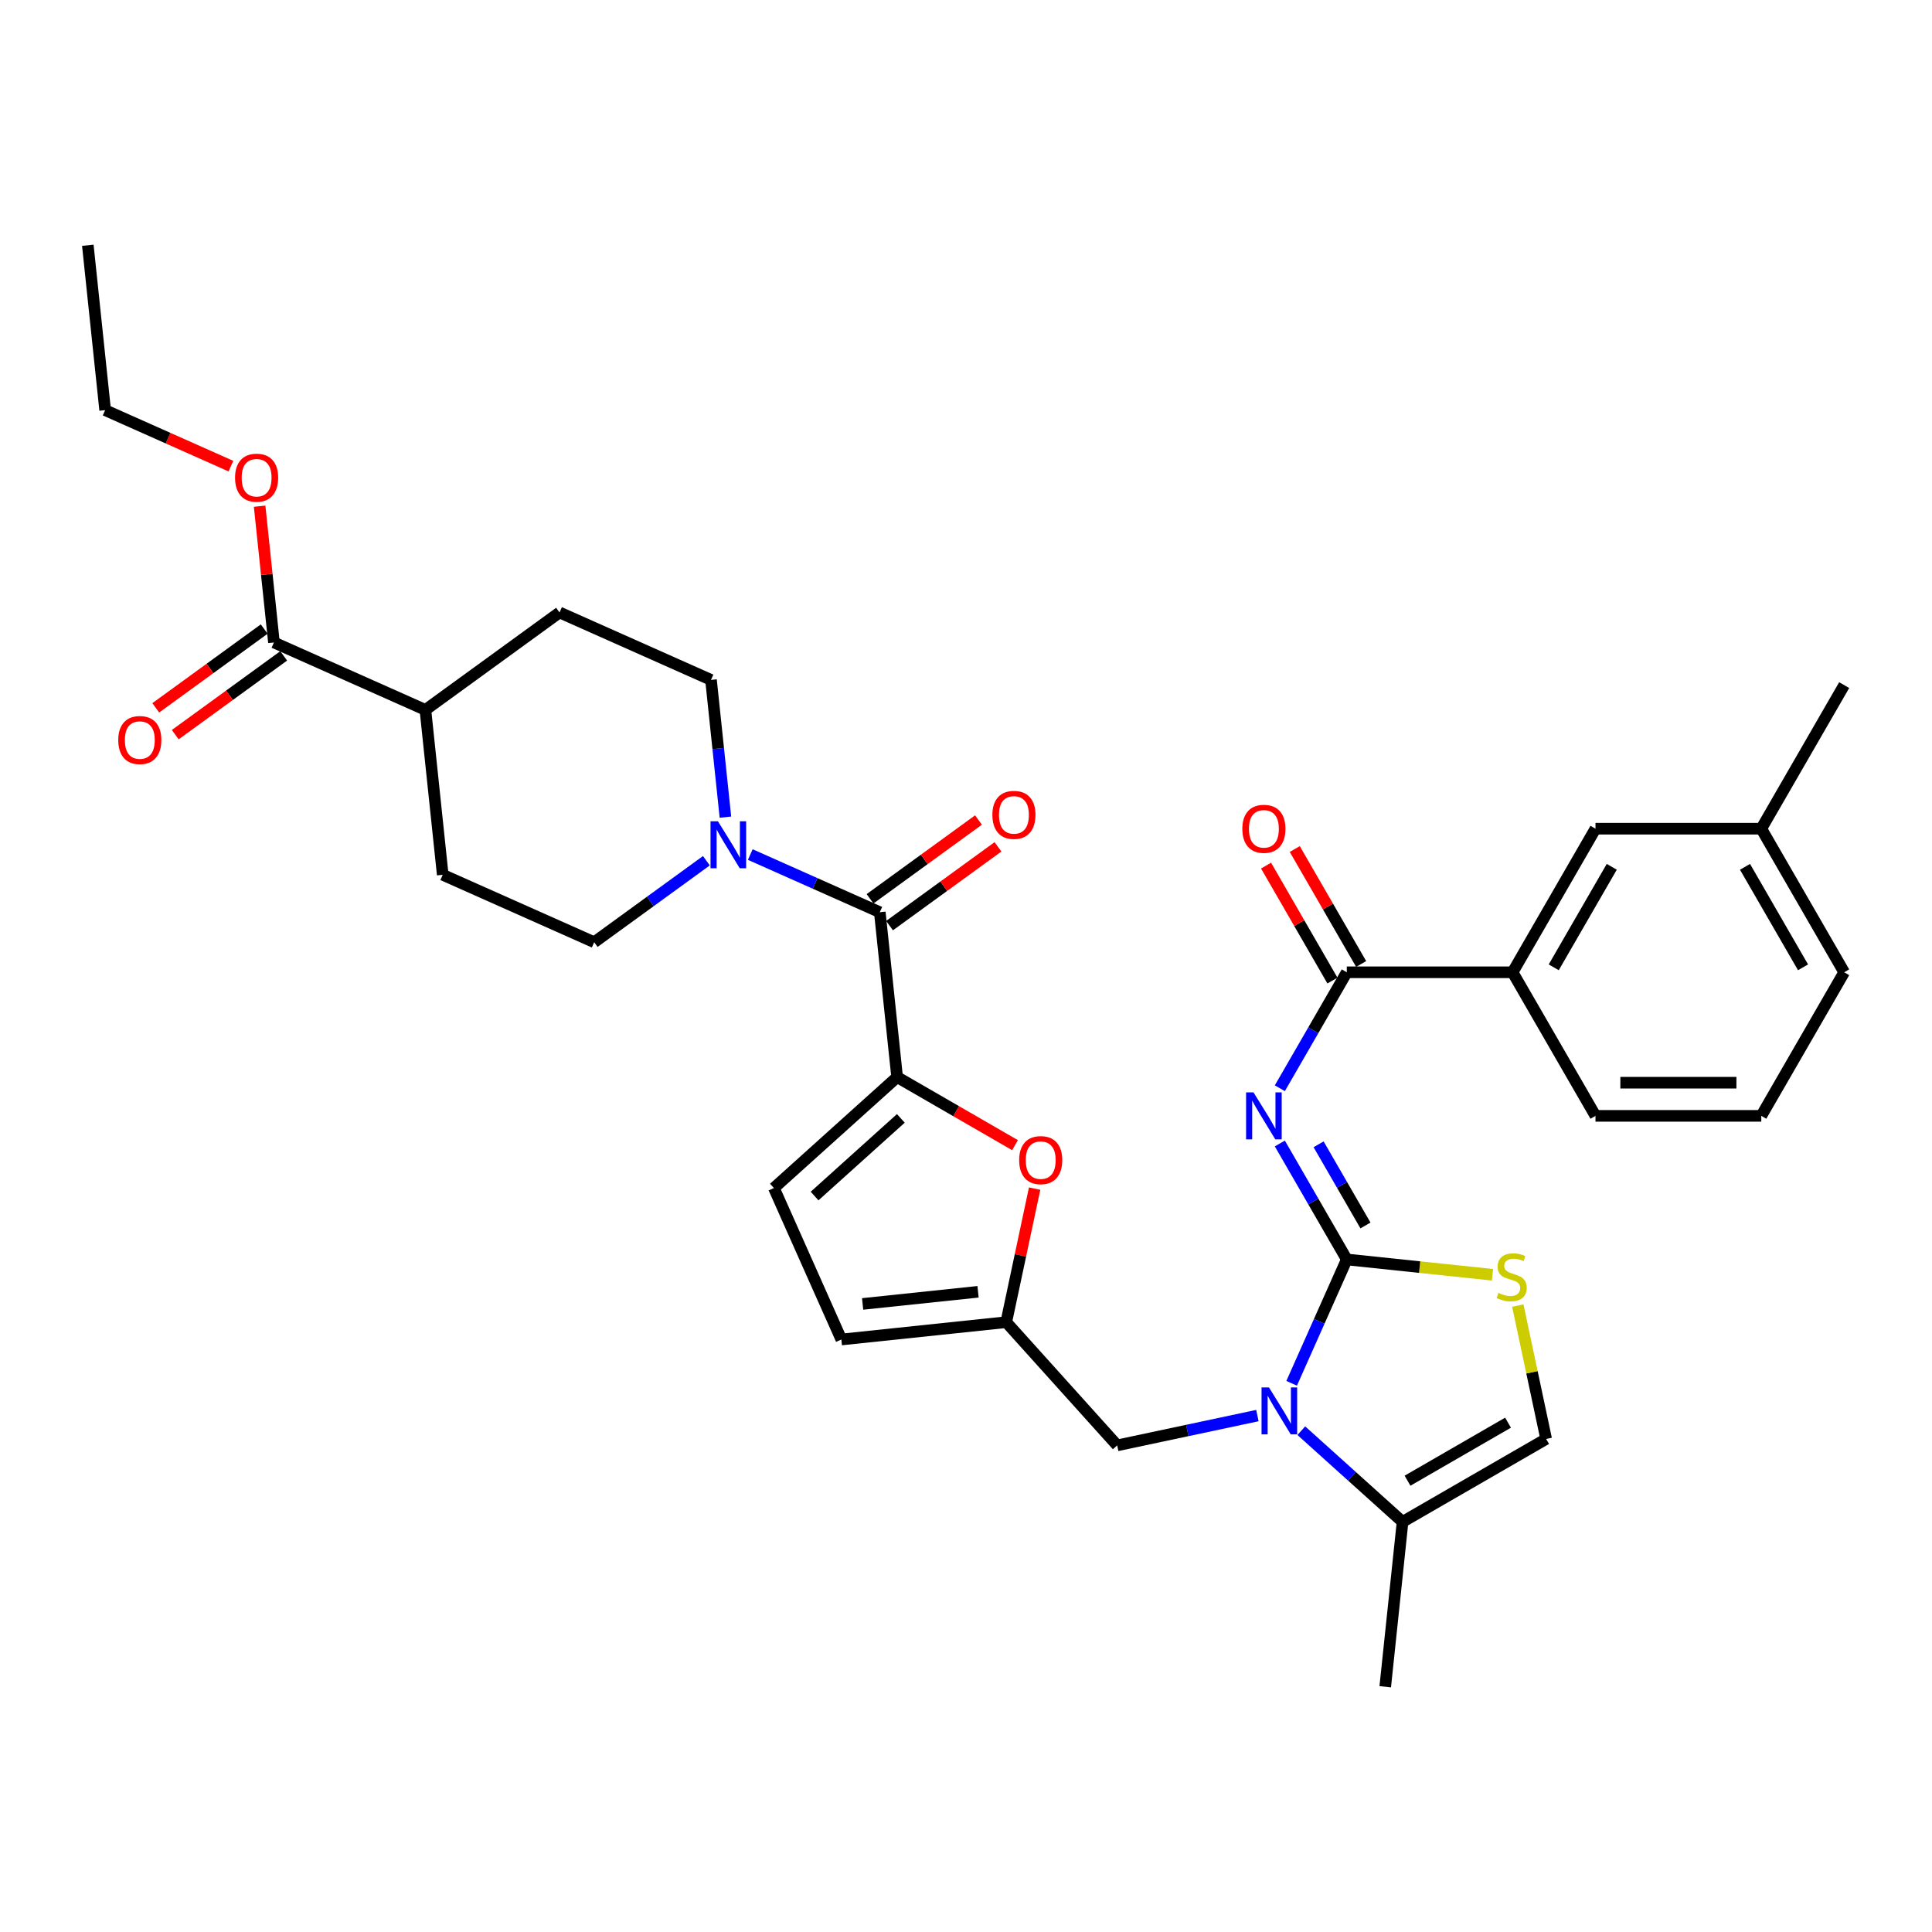 <?xml version='1.0' encoding='iso-8859-1'?>
<svg version='1.1' baseProfile='full'
              xmlns='http://www.w3.org/2000/svg'
                      xmlns:rdkit='http://www.rdkit.org/xml'
                      xmlns:xlink='http://www.w3.org/1999/xlink'
                  xml:space='preserve'
width='1000px' height='1000px' viewBox='0 0 1000 1000'>
<!-- END OF HEADER -->
<rect style='opacity:1.0;fill:#FFFFFF;stroke:none' width='1000' height='1000' x='0' y='0'> </rect>
<path class='bond-0' d='M 136.748,325.599 L 108.685,345.987' style='fill:none;fill-rule:evenodd;stroke:#000000;stroke-width:6px;stroke-linecap:butt;stroke-linejoin:miter;stroke-opacity:1' />
<path class='bond-0' d='M 108.685,345.987 L 80.623,366.376' style='fill:none;fill-rule:evenodd;stroke:#FF0000;stroke-width:6px;stroke-linecap:butt;stroke-linejoin:miter;stroke-opacity:1' />
<path class='bond-0' d='M 146.836,339.484 L 118.774,359.873' style='fill:none;fill-rule:evenodd;stroke:#000000;stroke-width:6px;stroke-linecap:butt;stroke-linejoin:miter;stroke-opacity:1' />
<path class='bond-0' d='M 118.774,359.873 L 90.711,380.261' style='fill:none;fill-rule:evenodd;stroke:#FF0000;stroke-width:6px;stroke-linecap:butt;stroke-linejoin:miter;stroke-opacity:1' />
<path class='bond-1' d='M 141.792,332.541 L 220.189,367.446' style='fill:none;fill-rule:evenodd;stroke:#000000;stroke-width:6px;stroke-linecap:butt;stroke-linejoin:miter;stroke-opacity:1' />
<path class='bond-2' d='M 141.792,332.541 L 138.086,297.274' style='fill:none;fill-rule:evenodd;stroke:#000000;stroke-width:6px;stroke-linecap:butt;stroke-linejoin:miter;stroke-opacity:1' />
<path class='bond-2' d='M 138.086,297.274 L 134.379,262.007' style='fill:none;fill-rule:evenodd;stroke:#FF0000;stroke-width:6px;stroke-linecap:butt;stroke-linejoin:miter;stroke-opacity:1' />
<path class='bond-3' d='M 455.381,472.16 L 421.863,457.237' style='fill:none;fill-rule:evenodd;stroke:#000000;stroke-width:6px;stroke-linecap:butt;stroke-linejoin:miter;stroke-opacity:1' />
<path class='bond-3' d='M 421.863,457.237 L 388.346,442.314' style='fill:none;fill-rule:evenodd;stroke:#0000FF;stroke-width:6px;stroke-linecap:butt;stroke-linejoin:miter;stroke-opacity:1' />
<path class='bond-4' d='M 460.425,479.103 L 488.488,458.714' style='fill:none;fill-rule:evenodd;stroke:#000000;stroke-width:6px;stroke-linecap:butt;stroke-linejoin:miter;stroke-opacity:1' />
<path class='bond-4' d='M 488.488,458.714 L 516.55,438.325' style='fill:none;fill-rule:evenodd;stroke:#FF0000;stroke-width:6px;stroke-linecap:butt;stroke-linejoin:miter;stroke-opacity:1' />
<path class='bond-4' d='M 450.337,465.217 L 478.399,444.829' style='fill:none;fill-rule:evenodd;stroke:#000000;stroke-width:6px;stroke-linecap:butt;stroke-linejoin:miter;stroke-opacity:1' />
<path class='bond-4' d='M 478.399,444.829 L 506.462,424.44' style='fill:none;fill-rule:evenodd;stroke:#FF0000;stroke-width:6px;stroke-linecap:butt;stroke-linejoin:miter;stroke-opacity:1' />
<path class='bond-5' d='M 455.381,472.16 L 464.351,557.506' style='fill:none;fill-rule:evenodd;stroke:#000000;stroke-width:6px;stroke-linecap:butt;stroke-linejoin:miter;stroke-opacity:1' />
<path class='bond-6' d='M 375.481,422.958 L 371.747,387.434' style='fill:none;fill-rule:evenodd;stroke:#0000FF;stroke-width:6px;stroke-linecap:butt;stroke-linejoin:miter;stroke-opacity:1' />
<path class='bond-6' d='M 371.747,387.434 L 368.014,351.909' style='fill:none;fill-rule:evenodd;stroke:#000000;stroke-width:6px;stroke-linecap:butt;stroke-linejoin:miter;stroke-opacity:1' />
<path class='bond-7' d='M 365.622,445.51 L 336.589,466.604' style='fill:none;fill-rule:evenodd;stroke:#0000FF;stroke-width:6px;stroke-linecap:butt;stroke-linejoin:miter;stroke-opacity:1' />
<path class='bond-7' d='M 336.589,466.604 L 307.557,487.697' style='fill:none;fill-rule:evenodd;stroke:#000000;stroke-width:6px;stroke-linecap:butt;stroke-linejoin:miter;stroke-opacity:1' />
<path class='bond-8' d='M 725.966,787.71 L 716.995,873.056' style='fill:none;fill-rule:evenodd;stroke:#000000;stroke-width:6px;stroke-linecap:butt;stroke-linejoin:miter;stroke-opacity:1' />
<path class='bond-9' d='M 725.966,787.71 L 800.285,744.801' style='fill:none;fill-rule:evenodd;stroke:#000000;stroke-width:6px;stroke-linecap:butt;stroke-linejoin:miter;stroke-opacity:1' />
<path class='bond-9' d='M 728.532,766.41 L 780.555,736.374' style='fill:none;fill-rule:evenodd;stroke:#000000;stroke-width:6px;stroke-linecap:butt;stroke-linejoin:miter;stroke-opacity:1' />
<path class='bond-10' d='M 725.966,787.71 L 699.76,764.114' style='fill:none;fill-rule:evenodd;stroke:#000000;stroke-width:6px;stroke-linecap:butt;stroke-linejoin:miter;stroke-opacity:1' />
<path class='bond-10' d='M 699.76,764.114 L 673.554,740.518' style='fill:none;fill-rule:evenodd;stroke:#0000FF;stroke-width:6px;stroke-linecap:butt;stroke-linejoin:miter;stroke-opacity:1' />
<path class='bond-11' d='M 800.285,744.801 L 792.949,710.288' style='fill:none;fill-rule:evenodd;stroke:#000000;stroke-width:6px;stroke-linecap:butt;stroke-linejoin:miter;stroke-opacity:1' />
<path class='bond-11' d='M 792.949,710.288 L 785.613,675.775' style='fill:none;fill-rule:evenodd;stroke:#CCCC00;stroke-width:6px;stroke-linecap:butt;stroke-linejoin:miter;stroke-opacity:1' />
<path class='bond-12' d='M 772.505,659.816 L 734.801,655.853' style='fill:none;fill-rule:evenodd;stroke:#CCCC00;stroke-width:6px;stroke-linecap:butt;stroke-linejoin:miter;stroke-opacity:1' />
<path class='bond-12' d='M 734.801,655.853 L 697.096,651.89' style='fill:none;fill-rule:evenodd;stroke:#000000;stroke-width:6px;stroke-linecap:butt;stroke-linejoin:miter;stroke-opacity:1' />
<path class='bond-13' d='M 697.096,651.89 L 682.827,683.94' style='fill:none;fill-rule:evenodd;stroke:#000000;stroke-width:6px;stroke-linecap:butt;stroke-linejoin:miter;stroke-opacity:1' />
<path class='bond-13' d='M 682.827,683.94 L 668.557,715.99' style='fill:none;fill-rule:evenodd;stroke:#0000FF;stroke-width:6px;stroke-linecap:butt;stroke-linejoin:miter;stroke-opacity:1' />
<path class='bond-14' d='M 697.096,651.89 L 679.769,621.879' style='fill:none;fill-rule:evenodd;stroke:#000000;stroke-width:6px;stroke-linecap:butt;stroke-linejoin:miter;stroke-opacity:1' />
<path class='bond-14' d='M 679.769,621.879 L 662.442,591.868' style='fill:none;fill-rule:evenodd;stroke:#0000FF;stroke-width:6px;stroke-linecap:butt;stroke-linejoin:miter;stroke-opacity:1' />
<path class='bond-14' d='M 706.762,634.305 L 694.633,613.297' style='fill:none;fill-rule:evenodd;stroke:#000000;stroke-width:6px;stroke-linecap:butt;stroke-linejoin:miter;stroke-opacity:1' />
<path class='bond-14' d='M 694.633,613.297 L 682.504,592.29' style='fill:none;fill-rule:evenodd;stroke:#0000FF;stroke-width:6px;stroke-linecap:butt;stroke-linejoin:miter;stroke-opacity:1' />
<path class='bond-15' d='M 650.83,732.702 L 614.54,740.416' style='fill:none;fill-rule:evenodd;stroke:#0000FF;stroke-width:6px;stroke-linecap:butt;stroke-linejoin:miter;stroke-opacity:1' />
<path class='bond-15' d='M 614.54,740.416 L 578.251,748.13' style='fill:none;fill-rule:evenodd;stroke:#000000;stroke-width:6px;stroke-linecap:butt;stroke-linejoin:miter;stroke-opacity:1' />
<path class='bond-16' d='M 525.369,592.735 L 494.86,575.121' style='fill:none;fill-rule:evenodd;stroke:#FF0000;stroke-width:6px;stroke-linecap:butt;stroke-linejoin:miter;stroke-opacity:1' />
<path class='bond-16' d='M 494.86,575.121 L 464.351,557.506' style='fill:none;fill-rule:evenodd;stroke:#000000;stroke-width:6px;stroke-linecap:butt;stroke-linejoin:miter;stroke-opacity:1' />
<path class='bond-17' d='M 535.522,615.226 L 528.175,649.791' style='fill:none;fill-rule:evenodd;stroke:#FF0000;stroke-width:6px;stroke-linecap:butt;stroke-linejoin:miter;stroke-opacity:1' />
<path class='bond-17' d='M 528.175,649.791 L 520.828,684.356' style='fill:none;fill-rule:evenodd;stroke:#000000;stroke-width:6px;stroke-linecap:butt;stroke-linejoin:miter;stroke-opacity:1' />
<path class='bond-18' d='M 662.442,563.274 L 679.769,533.263' style='fill:none;fill-rule:evenodd;stroke:#0000FF;stroke-width:6px;stroke-linecap:butt;stroke-linejoin:miter;stroke-opacity:1' />
<path class='bond-18' d='M 679.769,533.263 L 697.096,503.252' style='fill:none;fill-rule:evenodd;stroke:#000000;stroke-width:6px;stroke-linecap:butt;stroke-linejoin:miter;stroke-opacity:1' />
<path class='bond-19' d='M 704.528,498.961 L 687.35,469.207' style='fill:none;fill-rule:evenodd;stroke:#000000;stroke-width:6px;stroke-linecap:butt;stroke-linejoin:miter;stroke-opacity:1' />
<path class='bond-19' d='M 687.35,469.207 L 670.172,439.454' style='fill:none;fill-rule:evenodd;stroke:#FF0000;stroke-width:6px;stroke-linecap:butt;stroke-linejoin:miter;stroke-opacity:1' />
<path class='bond-19' d='M 689.664,507.543 L 672.486,477.789' style='fill:none;fill-rule:evenodd;stroke:#000000;stroke-width:6px;stroke-linecap:butt;stroke-linejoin:miter;stroke-opacity:1' />
<path class='bond-19' d='M 672.486,477.789 L 655.308,448.035' style='fill:none;fill-rule:evenodd;stroke:#FF0000;stroke-width:6px;stroke-linecap:butt;stroke-linejoin:miter;stroke-opacity:1' />
<path class='bond-20' d='M 697.096,503.252 L 782.913,503.252' style='fill:none;fill-rule:evenodd;stroke:#000000;stroke-width:6px;stroke-linecap:butt;stroke-linejoin:miter;stroke-opacity:1' />
<path class='bond-21' d='M 464.351,557.506 L 400.577,614.929' style='fill:none;fill-rule:evenodd;stroke:#000000;stroke-width:6px;stroke-linecap:butt;stroke-linejoin:miter;stroke-opacity:1' />
<path class='bond-21' d='M 466.27,578.874 L 421.628,619.07' style='fill:none;fill-rule:evenodd;stroke:#000000;stroke-width:6px;stroke-linecap:butt;stroke-linejoin:miter;stroke-opacity:1' />
<path class='bond-22' d='M 578.251,748.13 L 520.828,684.356' style='fill:none;fill-rule:evenodd;stroke:#000000;stroke-width:6px;stroke-linecap:butt;stroke-linejoin:miter;stroke-opacity:1' />
<path class='bond-23' d='M 400.577,614.929 L 435.482,693.326' style='fill:none;fill-rule:evenodd;stroke:#000000;stroke-width:6px;stroke-linecap:butt;stroke-linejoin:miter;stroke-opacity:1' />
<path class='bond-24' d='M 435.482,693.326 L 520.828,684.356' style='fill:none;fill-rule:evenodd;stroke:#000000;stroke-width:6px;stroke-linecap:butt;stroke-linejoin:miter;stroke-opacity:1' />
<path class='bond-24' d='M 446.49,674.911 L 506.232,668.632' style='fill:none;fill-rule:evenodd;stroke:#000000;stroke-width:6px;stroke-linecap:butt;stroke-linejoin:miter;stroke-opacity:1' />
<path class='bond-25' d='M 782.913,503.252 L 825.821,428.933' style='fill:none;fill-rule:evenodd;stroke:#000000;stroke-width:6px;stroke-linecap:butt;stroke-linejoin:miter;stroke-opacity:1' />
<path class='bond-25' d='M 804.213,500.686 L 834.248,448.662' style='fill:none;fill-rule:evenodd;stroke:#000000;stroke-width:6px;stroke-linecap:butt;stroke-linejoin:miter;stroke-opacity:1' />
<path class='bond-26' d='M 782.913,503.252 L 825.821,577.571' style='fill:none;fill-rule:evenodd;stroke:#000000;stroke-width:6px;stroke-linecap:butt;stroke-linejoin:miter;stroke-opacity:1' />
<path class='bond-27' d='M 825.821,428.933 L 911.637,428.933' style='fill:none;fill-rule:evenodd;stroke:#000000;stroke-width:6px;stroke-linecap:butt;stroke-linejoin:miter;stroke-opacity:1' />
<path class='bond-28' d='M 825.821,577.571 L 911.637,577.571' style='fill:none;fill-rule:evenodd;stroke:#000000;stroke-width:6px;stroke-linecap:butt;stroke-linejoin:miter;stroke-opacity:1' />
<path class='bond-28' d='M 838.693,560.408 L 898.765,560.408' style='fill:none;fill-rule:evenodd;stroke:#000000;stroke-width:6px;stroke-linecap:butt;stroke-linejoin:miter;stroke-opacity:1' />
<path class='bond-29' d='M 911.637,428.933 L 954.545,354.613' style='fill:none;fill-rule:evenodd;stroke:#000000;stroke-width:6px;stroke-linecap:butt;stroke-linejoin:miter;stroke-opacity:1' />
<path class='bond-30' d='M 911.637,428.933 L 954.545,503.252' style='fill:none;fill-rule:evenodd;stroke:#000000;stroke-width:6px;stroke-linecap:butt;stroke-linejoin:miter;stroke-opacity:1' />
<path class='bond-30' d='M 903.21,448.662 L 933.245,500.686' style='fill:none;fill-rule:evenodd;stroke:#000000;stroke-width:6px;stroke-linecap:butt;stroke-linejoin:miter;stroke-opacity:1' />
<path class='bond-31' d='M 911.637,577.571 L 954.545,503.252' style='fill:none;fill-rule:evenodd;stroke:#000000;stroke-width:6px;stroke-linecap:butt;stroke-linejoin:miter;stroke-opacity:1' />
<path class='bond-32' d='M 220.189,367.446 L 289.616,317.004' style='fill:none;fill-rule:evenodd;stroke:#000000;stroke-width:6px;stroke-linecap:butt;stroke-linejoin:miter;stroke-opacity:1' />
<path class='bond-33' d='M 220.189,367.446 L 229.16,452.792' style='fill:none;fill-rule:evenodd;stroke:#000000;stroke-width:6px;stroke-linecap:butt;stroke-linejoin:miter;stroke-opacity:1' />
<path class='bond-34' d='M 119.52,241.273 L 86.973,226.782' style='fill:none;fill-rule:evenodd;stroke:#FF0000;stroke-width:6px;stroke-linecap:butt;stroke-linejoin:miter;stroke-opacity:1' />
<path class='bond-34' d='M 86.973,226.782 L 54.425,212.29' style='fill:none;fill-rule:evenodd;stroke:#000000;stroke-width:6px;stroke-linecap:butt;stroke-linejoin:miter;stroke-opacity:1' />
<path class='bond-35' d='M 368.014,351.909 L 289.616,317.004' style='fill:none;fill-rule:evenodd;stroke:#000000;stroke-width:6px;stroke-linecap:butt;stroke-linejoin:miter;stroke-opacity:1' />
<path class='bond-36' d='M 307.557,487.697 L 229.16,452.792' style='fill:none;fill-rule:evenodd;stroke:#000000;stroke-width:6px;stroke-linecap:butt;stroke-linejoin:miter;stroke-opacity:1' />
<path class='bond-37' d='M 54.425,212.29 L 45.455,126.944' style='fill:none;fill-rule:evenodd;stroke:#000000;stroke-width:6px;stroke-linecap:butt;stroke-linejoin:miter;stroke-opacity:1' />
<path  class='atom-2' d='M 371.612 425.104
L 379.575 437.976
Q 380.365 439.246, 381.635 441.546
Q 382.905 443.846, 382.974 443.983
L 382.974 425.104
L 386.2 425.104
L 386.2 449.407
L 382.871 449.407
L 374.323 435.333
Q 373.328 433.685, 372.264 431.797
Q 371.234 429.909, 370.925 429.326
L 370.925 449.407
L 367.767 449.407
L 367.767 425.104
L 371.612 425.104
' fill='#0000FF'/>
<path  class='atom-3' d='M 513.652 421.787
Q 513.652 415.951, 516.535 412.69
Q 519.419 409.429, 524.808 409.429
Q 530.197 409.429, 533.081 412.69
Q 535.964 415.951, 535.964 421.787
Q 535.964 427.691, 533.046 431.055
Q 530.128 434.385, 524.808 434.385
Q 519.453 434.385, 516.535 431.055
Q 513.652 427.725, 513.652 421.787
M 524.808 431.639
Q 528.515 431.639, 530.506 429.167
Q 532.531 426.661, 532.531 421.787
Q 532.531 417.016, 530.506 414.613
Q 528.515 412.176, 524.808 412.176
Q 521.101 412.176, 519.075 414.578
Q 517.084 416.981, 517.084 421.787
Q 517.084 426.696, 519.075 429.167
Q 521.101 431.639, 524.808 431.639
' fill='#FF0000'/>
<path  class='atom-4' d='M 61.209 383.052
Q 61.209 377.216, 64.093 373.955
Q 66.976 370.694, 72.365 370.694
Q 77.755 370.694, 80.638 373.955
Q 83.521 377.216, 83.521 383.052
Q 83.521 388.956, 80.604 392.32
Q 77.686 395.649, 72.365 395.649
Q 67.01 395.649, 64.093 392.32
Q 61.209 388.99, 61.209 383.052
M 72.365 392.903
Q 76.073 392.903, 78.064 390.432
Q 80.089 387.926, 80.089 383.052
Q 80.089 378.28, 78.064 375.877
Q 76.073 373.44, 72.365 373.44
Q 68.658 373.44, 66.633 375.843
Q 64.642 378.246, 64.642 383.052
Q 64.642 387.96, 66.633 390.432
Q 68.658 392.903, 72.365 392.903
' fill='#FF0000'/>
<path  class='atom-7' d='M 775.577 669.202
Q 775.852 669.305, 776.985 669.785
Q 778.117 670.266, 779.353 670.575
Q 780.623 670.849, 781.859 670.849
Q 784.159 670.849, 785.498 669.751
Q 786.836 668.618, 786.836 666.662
Q 786.836 665.323, 786.15 664.499
Q 785.498 663.675, 784.468 663.229
Q 783.438 662.783, 781.722 662.268
Q 779.559 661.616, 778.255 660.998
Q 776.985 660.38, 776.058 659.075
Q 775.165 657.771, 775.165 655.574
Q 775.165 652.519, 777.225 650.631
Q 779.319 648.743, 783.438 648.743
Q 786.253 648.743, 789.445 650.082
L 788.656 652.725
Q 785.738 651.524, 783.541 651.524
Q 781.172 651.524, 779.868 652.519
Q 778.564 653.48, 778.598 655.162
Q 778.598 656.467, 779.25 657.256
Q 779.937 658.046, 780.898 658.492
Q 781.893 658.938, 783.541 659.453
Q 785.738 660.14, 787.042 660.826
Q 788.347 661.513, 789.274 662.92
Q 790.235 664.293, 790.235 666.662
Q 790.235 670.026, 787.969 671.845
Q 785.738 673.63, 781.996 673.63
Q 779.834 673.63, 778.186 673.149
Q 776.573 672.703, 774.65 671.914
L 775.577 669.202
' fill='#CCCC00'/>
<path  class='atom-9' d='M 656.82 718.136
L 664.783 731.008
Q 665.573 732.278, 666.843 734.578
Q 668.113 736.878, 668.182 737.015
L 668.182 718.136
L 671.408 718.136
L 671.408 742.439
L 668.079 742.439
L 659.531 728.365
Q 658.536 726.717, 657.472 724.829
Q 656.442 722.941, 656.133 722.358
L 656.133 742.439
L 652.975 742.439
L 652.975 718.136
L 656.82 718.136
' fill='#0000FF'/>
<path  class='atom-10' d='M 527.514 600.483
Q 527.514 594.648, 530.398 591.387
Q 533.281 588.126, 538.67 588.126
Q 544.06 588.126, 546.943 591.387
Q 549.826 594.648, 549.826 600.483
Q 549.826 606.387, 546.909 609.751
Q 543.991 613.081, 538.67 613.081
Q 533.315 613.081, 530.398 609.751
Q 527.514 606.422, 527.514 600.483
M 538.67 610.335
Q 542.378 610.335, 544.369 607.863
Q 546.394 605.357, 546.394 600.483
Q 546.394 595.712, 544.369 593.309
Q 542.378 590.872, 538.67 590.872
Q 534.963 590.872, 532.938 593.275
Q 530.947 595.677, 530.947 600.483
Q 530.947 605.392, 532.938 607.863
Q 534.963 610.335, 538.67 610.335
' fill='#FF0000'/>
<path  class='atom-11' d='M 648.816 565.419
L 656.78 578.292
Q 657.569 579.562, 658.839 581.862
Q 660.109 584.162, 660.178 584.299
L 660.178 565.419
L 663.405 565.419
L 663.405 589.723
L 660.075 589.723
L 651.528 575.649
Q 650.532 574.001, 649.468 572.113
Q 648.438 570.225, 648.129 569.642
L 648.129 589.723
L 644.971 589.723
L 644.971 565.419
L 648.816 565.419
' fill='#0000FF'/>
<path  class='atom-14' d='M 643.032 429.001
Q 643.032 423.166, 645.915 419.905
Q 648.799 416.644, 654.188 416.644
Q 659.577 416.644, 662.461 419.905
Q 665.344 423.166, 665.344 429.001
Q 665.344 434.905, 662.426 438.269
Q 659.509 441.599, 654.188 441.599
Q 648.833 441.599, 645.915 438.269
Q 643.032 434.94, 643.032 429.001
M 654.188 438.853
Q 657.895 438.853, 659.886 436.381
Q 661.912 433.876, 661.912 429.001
Q 661.912 424.23, 659.886 421.827
Q 657.895 419.39, 654.188 419.39
Q 650.481 419.39, 648.456 421.793
Q 646.465 424.196, 646.465 429.001
Q 646.465 433.91, 648.456 436.381
Q 650.481 438.853, 654.188 438.853
' fill='#FF0000'/>
<path  class='atom-28' d='M 121.666 247.264
Q 121.666 241.428, 124.549 238.167
Q 127.433 234.906, 132.822 234.906
Q 138.211 234.906, 141.095 238.167
Q 143.978 241.428, 143.978 247.264
Q 143.978 253.168, 141.06 256.532
Q 138.143 259.861, 132.822 259.861
Q 127.467 259.861, 124.549 256.532
Q 121.666 253.202, 121.666 247.264
M 132.822 257.115
Q 136.529 257.115, 138.52 254.644
Q 140.545 252.138, 140.545 247.264
Q 140.545 242.492, 138.52 240.089
Q 136.529 237.652, 132.822 237.652
Q 129.115 237.652, 127.089 240.055
Q 125.099 242.458, 125.099 247.264
Q 125.099 252.172, 127.089 254.644
Q 129.115 257.115, 132.822 257.115
' fill='#FF0000'/>
</svg>
